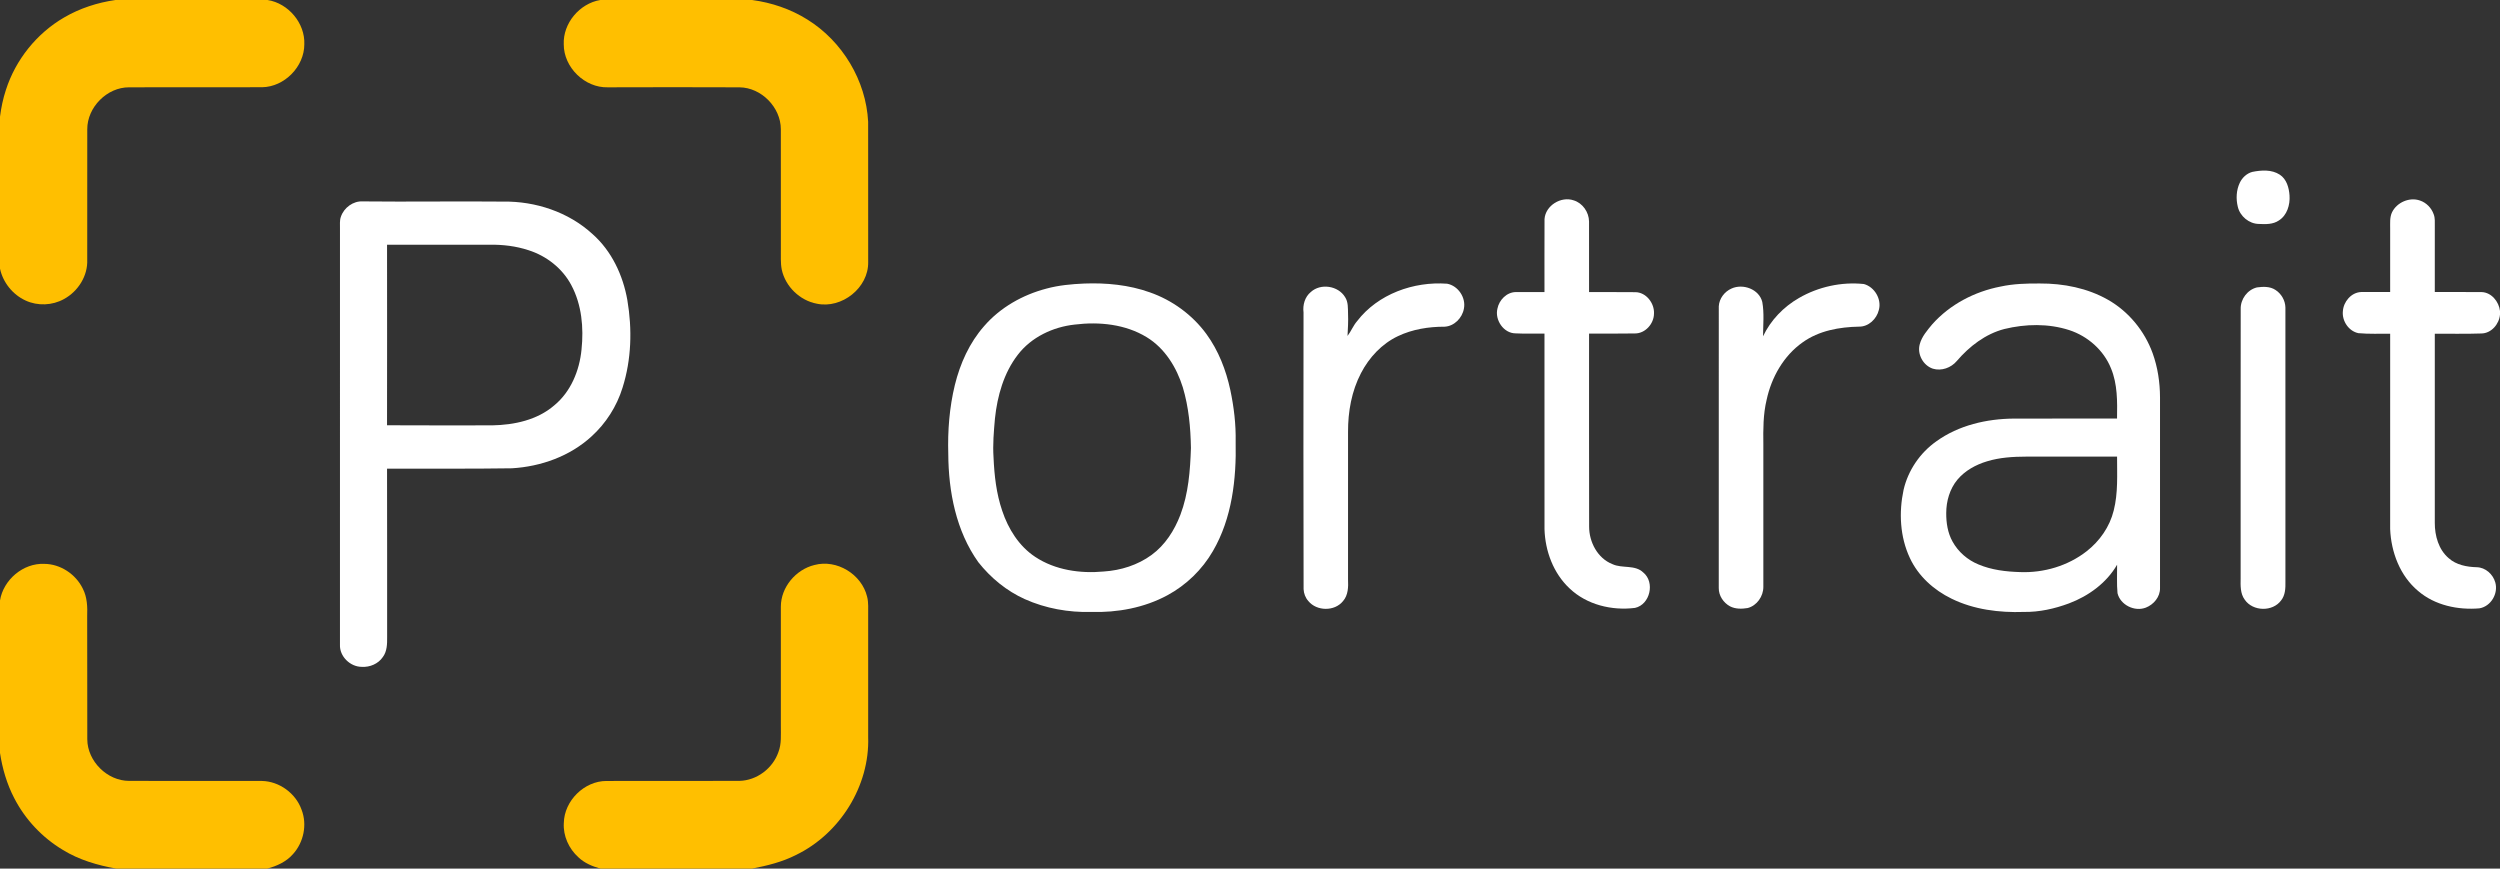 <?xml version="1.0" encoding="UTF-8"?> <svg xmlns="http://www.w3.org/2000/svg" width="2032pt" height="706pt" viewBox="0 0 2032 706" version="1.1"><rect x="0" y="0" width="2032" height="706" fill="#333333" stroke="none"/><g id="#ffbf00ff"><path fill="#ffbf00" opacity="1.00" d=" M 93.85 0.00 L 217.45 0.00 C 234.36 2.64 248.03 18.81 247.35 36.00 C 247.35 54.18 231.23 70.63 213.04 70.90 C 177.02 70.98 141.00 70.84 104.98 70.97 C 87.02 70.86 70.88 87.13 70.93 105.06 C 70.89 140.36 70.96 175.66 70.90 210.96 C 71.50 224.17 63.48 236.83 52.02 243.06 C 42.57 248.33 30.59 248.83 20.78 244.26 C 10.33 239.48 2.42 229.61 0.00 218.37 L 0.00 94.83 C 0.97 87.46 2.46 80.14 4.80 73.08 C 12.68 48.52 29.86 27.09 52.19 14.16 C 64.95 6.70 79.25 2.10 93.85 0.00 Z"></path><path fill="#ffbf00" opacity="1.00" d=" M 487.88 0.00 L 611.26 0.00 C 627.12 2.10 642.62 7.35 656.20 15.86 C 684.69 33.53 703.93 65.45 705.63 99.00 C 705.68 137.00 705.62 175.00 705.66 213.00 C 706.04 233.92 684.21 251.17 663.91 246.84 C 650.13 244.27 638.41 232.92 635.43 219.22 C 634.29 213.55 634.81 207.73 634.69 201.99 C 634.67 169.66 634.71 137.33 634.67 105.00 C 634.62 87.25 618.82 71.13 601.03 70.98 C 565.35 70.84 529.67 70.84 493.99 70.97 C 475.28 71.47 458.16 54.74 458.22 36.03 C 457.51 18.89 471.09 2.84 487.88 0.00 Z"></path><path fill="#ffbf00" opacity="1.00" d=" M 0.00 488.04 C 2.75 471.21 18.86 457.54 36.02 458.31 C 49.15 458.39 61.64 466.73 67.32 478.48 C 70.89 485.41 71.15 493.35 70.86 500.98 C 70.97 534.30 70.87 567.63 70.95 600.96 C 71.08 618.77 87.19 634.76 105.01 634.70 C 140.98 634.82 176.96 634.70 212.93 634.76 C 227.06 635.05 240.38 644.81 245.11 658.11 C 249.82 670.18 246.85 684.62 238.19 694.17 C 232.78 700.41 225.04 703.93 217.20 706.00 L 94.51 706.00 C 79.36 703.33 64.32 698.95 51.12 690.83 C 34.34 680.79 20.40 666.00 11.49 648.57 C 5.57 637.16 1.94 624.68 0.00 612.00 L 0.00 488.04 Z"></path><path fill="#ffbf00" opacity="1.00" d=" M 662.01 459.22 C 680.17 454.37 700.38 466.79 704.77 484.93 C 706.08 489.83 705.55 494.94 705.65 499.95 C 705.65 532.96 705.64 565.97 705.65 598.99 C 707.01 638.78 682.64 677.71 646.93 694.95 C 635.75 700.65 623.51 703.63 611.27 706.00 L 488.06 706.00 C 481.54 704.21 475.10 701.55 470.14 696.82 C 462.39 689.85 457.62 679.43 458.27 668.93 C 458.62 650.87 474.87 634.72 493.00 634.77 C 529.01 634.69 565.02 634.84 601.03 634.69 C 615.08 634.40 628.05 624.59 632.65 611.40 C 635.34 604.58 634.61 597.16 634.68 590.00 C 634.68 557.68 634.69 525.36 634.68 493.04 C 634.69 477.29 646.86 462.88 662.01 459.22 Z"></path></g><g id="#ffffffff"><path fill="#ffffff" opacity="1.00" d=" M 1830.59 139.74 C 1837.97 138.25 1846.43 137.65 1853.02 141.98 C 1858.60 145.63 1860.50 152.61 1860.93 158.90 C 1861.46 166.47 1858.95 175.04 1852.20 179.24 C 1847.45 182.46 1841.46 182.30 1835.98 182.02 C 1828.03 181.91 1820.73 175.80 1818.90 168.13 C 1817.33 161.71 1817.61 154.65 1820.47 148.62 C 1822.43 144.44 1826.08 140.98 1830.59 139.74 Z"></path><path fill="#ffffff" opacity="1.00" d=" M 1255.39 178.04 C 1256.15 167.05 1268.83 159.30 1279.08 162.85 C 1286.38 165.05 1291.49 172.47 1291.57 180.01 C 1291.61 199.14 1291.57 218.28 1291.59 237.41 C 1304.08 237.46 1316.58 237.33 1329.08 237.48 C 1338.00 237.46 1344.88 246.52 1344.36 255.05 C 1344.24 263.21 1337.26 271.07 1328.90 271.03 C 1316.46 271.27 1304.02 271.09 1291.59 271.14 C 1291.61 323.42 1291.52 375.70 1291.64 427.97 C 1291.60 440.52 1298.50 453.82 1310.60 458.54 C 1318.57 462.25 1328.91 458.77 1335.68 465.35 C 1345.34 473.27 1341.21 491.43 1328.93 494.10 C 1310.12 496.48 1289.70 491.57 1275.75 478.26 C 1262.58 465.95 1255.88 447.86 1255.37 430.06 C 1255.31 377.09 1255.37 324.12 1255.35 271.14 C 1247.54 271.06 1239.73 271.37 1231.93 270.96 C 1222.13 270.97 1214.83 260.04 1217.11 250.85 C 1218.47 243.84 1224.62 237.51 1232.00 237.39 C 1239.78 237.43 1247.56 237.41 1255.35 237.41 C 1255.38 217.62 1255.28 197.83 1255.39 178.04 Z"></path><path fill="#ffffff" opacity="1.00" d=" M 1944.29 172.45 C 1948.25 164.45 1958.44 160.01 1966.95 162.99 C 1972.11 164.71 1976.30 169.00 1978.09 174.14 C 1979.34 177.26 1978.95 180.68 1979.01 183.97 C 1978.99 201.76 1979.00 219.56 1979.00 237.36 C 1991.67 237.39 2004.34 237.29 2017.01 237.40 C 2025.05 237.61 2031.13 245.19 2032.00 252.79 L 2032.00 255.69 C 2031.34 263.46 2024.93 270.97 2016.82 271.05 C 2004.22 271.50 1991.61 271.17 1979.00 271.27 C 1978.99 322.51 1979.00 373.76 1979.00 425.00 C 1978.98 435.48 1982.07 446.71 1990.33 453.71 C 1996.51 459.24 2005.06 460.82 2013.10 461.04 C 2020.17 461.16 2026.36 466.78 2028.18 473.44 C 2030.74 482.44 2024.64 492.86 2015.30 494.46 C 1997.82 495.95 1979.10 492.03 1965.52 480.40 C 1950.76 468.15 1943.47 448.79 1942.72 429.99 C 1942.74 377.08 1942.72 324.17 1942.73 271.27 C 1934.12 271.17 1925.49 271.58 1916.91 270.80 C 1908.99 269.19 1903.46 260.83 1904.29 252.93 C 1904.79 245.20 1911.09 237.68 1919.11 237.36 C 1926.97 237.33 1934.84 237.37 1942.72 237.36 C 1942.74 220.24 1942.73 203.12 1942.73 186.00 C 1942.78 181.47 1942.24 176.66 1944.29 172.45 Z"></path><path fill="#ffffff" opacity="1.00" d=" M 277.07 176.18 C 279.55 168.80 287.09 163.20 294.98 163.70 C 332.97 164.12 370.97 163.48 408.96 163.86 C 435.25 163.45 462.13 172.34 481.63 190.27 C 497.17 204.03 506.37 223.74 509.92 243.96 C 513.92 267.55 513.27 292.19 506.01 315.10 C 501.33 330.27 492.51 344.11 480.74 354.76 C 463.21 370.86 439.61 379.24 416.07 380.63 C 382.24 381.15 348.41 380.83 314.59 380.92 C 314.71 426.61 314.64 472.30 314.66 517.98 C 314.72 523.45 314.60 529.46 311.18 534.03 C 307.45 539.57 300.58 542.44 294.02 542.01 C 284.66 542.02 275.91 533.52 276.32 524.05 C 276.35 411.35 276.32 298.65 276.33 185.95 C 276.42 182.69 275.93 179.32 277.07 176.18 M 314.59 198.92 C 314.61 247.83 314.70 296.75 314.58 345.66 C 343.06 345.85 371.55 345.72 400.04 345.73 C 417.88 345.41 436.72 341.43 450.54 329.45 C 463.99 318.38 471.01 301.18 472.66 284.15 C 474.53 266.39 472.87 247.62 464.31 231.66 C 457.07 218.06 444.11 207.96 429.51 203.35 C 419.37 200.01 408.63 198.75 397.99 198.91 C 370.19 198.92 342.39 198.91 314.59 198.92 Z"></path><path fill="#ffffff" opacity="1.00" d=" M 881.33 230.46 C 899.29 229.79 917.56 231.53 934.57 237.61 C 952.80 243.98 969.12 255.86 980.54 271.46 C 990.37 284.93 996.52 300.79 1000.01 317.02 C 1002.93 330.80 1004.61 344.89 1004.34 358.99 C 1005.00 389.40 1001.42 421.20 985.84 447.94 C 977.13 463.01 964.18 475.55 948.87 483.83 C 930.00 494.04 908.23 498.00 886.92 497.40 C 868.49 497.87 849.87 494.55 833.01 487.00 C 818.13 480.32 805.22 469.66 795.14 456.90 C 777.06 431.52 770.93 399.61 770.76 368.96 C 770.20 350.15 771.66 331.22 776.11 312.91 C 780.39 295.48 787.98 278.56 799.94 265.01 C 813.04 249.88 831.21 239.65 850.45 234.60 C 860.51 231.86 870.94 230.91 881.33 230.46 M 873.54 263.81 C 855.83 265.75 838.30 273.99 827.32 288.31 C 815.86 303.12 810.65 321.75 808.70 340.12 C 807.76 350.68 806.83 361.29 807.55 371.89 C 808.19 386.50 809.83 401.21 814.58 415.12 C 819.50 429.89 828.24 443.94 841.43 452.64 C 857.68 463.41 878.01 466.30 897.12 464.52 C 910.95 463.62 924.75 459.30 935.99 451.06 C 947.00 443.04 954.58 431.11 959.39 418.52 C 965.98 401.19 967.39 382.47 967.99 364.11 C 967.72 347.54 966.17 330.82 961.41 314.89 C 956.36 298.67 946.83 283.08 932.05 274.08 C 914.68 263.46 893.41 261.36 873.54 263.81 Z"></path><path fill="#ffffff" opacity="1.00" d=" M 1103.07 261.00 C 1119.99 238.97 1149.02 228.60 1176.24 230.60 C 1185.20 232.26 1191.68 241.97 1189.86 250.90 C 1188.54 258.43 1182.00 265.15 1174.19 265.54 C 1161.22 265.52 1148.04 267.61 1136.26 273.22 C 1123.17 279.40 1112.85 290.52 1106.23 303.26 C 1098.58 317.90 1095.63 334.57 1095.69 350.98 C 1095.65 390.98 1095.66 430.99 1095.68 470.99 C 1095.98 477.02 1095.82 483.80 1091.60 488.59 C 1084.79 497.07 1070.25 496.89 1063.42 488.53 C 1061.05 485.89 1059.74 482.44 1059.56 478.91 C 1059.42 403.93 1059.36 328.94 1059.51 253.96 C 1058.75 247.86 1060.57 241.30 1065.46 237.32 C 1073.48 230.03 1087.71 232.24 1093.28 241.49 C 1095.91 245.50 1095.55 250.46 1095.69 255.04 C 1095.97 261.05 1095.56 267.06 1095.27 273.06 C 1098.18 269.24 1099.90 264.66 1103.07 261.00 Z"></path><path fill="#ffffff" opacity="1.00" d=" M 1462.15 242.24 C 1477.98 233.08 1496.75 228.95 1514.95 230.85 C 1523.66 233.21 1529.57 243.21 1527.12 251.97 C 1525.39 259.21 1518.81 265.58 1511.11 265.49 C 1495.12 265.79 1478.47 268.73 1465.22 278.24 C 1449.73 289.12 1439.87 306.65 1435.92 324.93 C 1433.07 336.75 1433.09 348.99 1433.25 361.07 C 1433.25 399.71 1433.25 438.35 1433.25 477.00 C 1433.30 484.66 1428.01 492.27 1420.49 494.22 C 1415.73 495.01 1410.56 495.09 1406.17 492.83 C 1400.84 489.94 1396.95 484.19 1397.01 478.04 C 1397.04 401.67 1397.00 325.31 1397.03 248.94 C 1397.37 242.67 1401.70 236.99 1407.40 234.51 C 1416.71 230.27 1429.86 235.05 1432.39 245.46 C 1434.05 254.66 1433.04 264.06 1433.00 273.35 C 1439.19 260.27 1449.64 249.44 1462.15 242.24 Z"></path><path fill="#ffffff" opacity="1.00" d=" M 1626.04 232.92 C 1636.52 230.65 1647.30 230.34 1658.00 230.42 C 1677.13 230.32 1696.68 234.13 1713.42 243.68 C 1730.17 253.22 1743.09 268.99 1749.66 287.07 C 1753.81 298.56 1755.62 310.81 1755.66 323.00 C 1755.64 374.66 1755.64 426.32 1755.66 477.98 C 1755.84 485.09 1750.52 491.43 1744.09 493.89 C 1734.99 497.39 1723.40 491.72 1721.11 482.13 C 1720.39 474.45 1720.87 466.71 1720.78 459.00 C 1712.15 473.88 1697.54 484.47 1681.63 490.45 C 1669.93 494.80 1657.49 497.58 1644.97 497.38 C 1624.95 498.07 1604.33 495.50 1586.19 486.58 C 1571.76 479.57 1559.11 468.18 1552.32 453.49 C 1544.29 436.35 1543.31 416.51 1547.22 398.17 C 1550.88 382.34 1560.56 368.10 1573.82 358.74 C 1591.98 345.63 1614.77 340.39 1636.90 340.23 C 1664.84 340.27 1692.78 340.14 1720.73 340.18 C 1720.96 326.48 1721.17 312.23 1715.80 299.35 C 1709.88 284.62 1696.91 273.22 1681.91 268.32 C 1664.89 262.82 1646.38 263.22 1629.12 267.42 C 1613.75 271.42 1600.68 281.54 1590.48 293.43 C 1585.87 298.93 1578.02 301.79 1571.04 299.67 C 1563.13 297.06 1558.14 287.87 1560.36 279.82 C 1562.04 273.51 1566.49 268.47 1570.56 263.55 C 1584.89 247.44 1604.98 236.99 1626.04 232.92 M 1615.07 374.96 C 1605.91 377.71 1597.11 382.53 1590.92 389.96 C 1584.74 397.45 1581.93 407.30 1581.90 416.91 C 1581.83 424.90 1583.08 433.14 1587.03 440.20 C 1591.64 448.56 1599.26 455.17 1608.09 458.77 C 1618.79 463.29 1630.50 464.66 1642.03 464.99 C 1661.21 465.72 1680.80 459.95 1696.00 448.08 C 1706.62 439.81 1714.78 428.15 1718.01 415.00 C 1721.66 400.68 1720.73 385.78 1720.75 371.15 C 1696.16 371.14 1671.57 371.15 1646.98 371.14 C 1636.25 371.18 1625.38 371.80 1615.07 374.96 Z"></path><path fill="#ffffff" opacity="1.00" d=" M 1834.48 233.60 C 1839.45 232.92 1845.07 232.72 1849.45 235.63 C 1854.27 238.70 1857.47 244.22 1857.58 249.96 C 1857.60 324.29 1857.57 398.63 1857.59 472.96 C 1857.70 478.12 1857.47 483.77 1854.11 487.99 C 1847.24 497.41 1831.14 497.05 1824.56 487.48 C 1820.81 482.45 1821.10 475.88 1821.19 469.94 C 1821.23 397.03 1821.12 324.12 1821.24 251.22 C 1821.02 243.20 1826.62 235.49 1834.48 233.60 Z"></path></g></svg> 